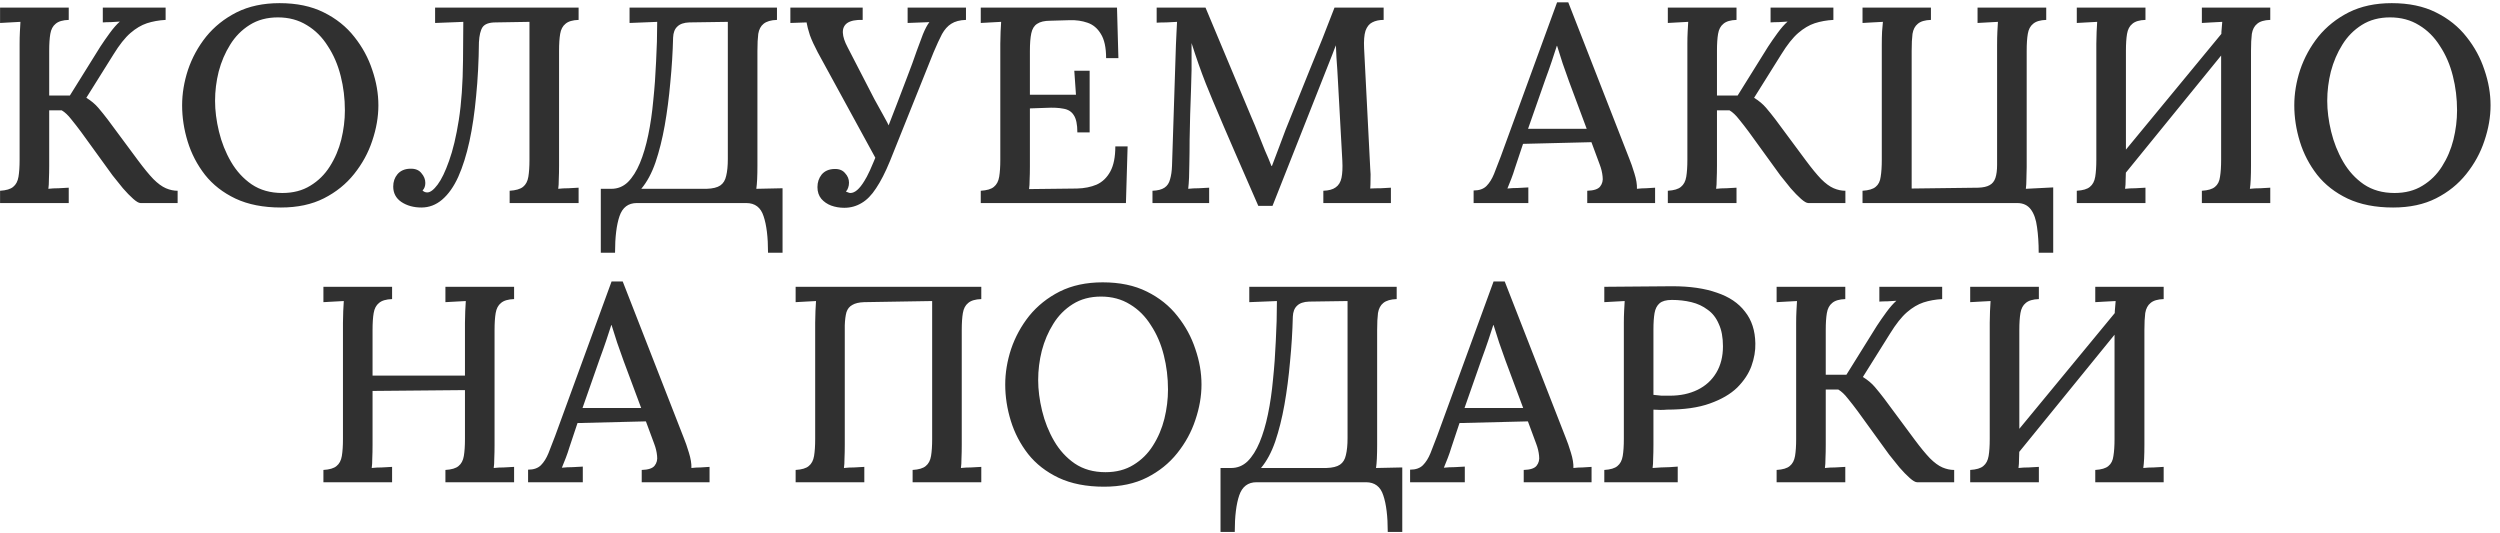 <?xml version="1.0" encoding="UTF-8"?> <svg xmlns="http://www.w3.org/2000/svg" width="197" height="42" viewBox="0 0 197 42" fill="none"><path d="M0.005 16V15.032C0.489 15.003 0.834 14.9 1.039 14.724C1.259 14.548 1.398 14.284 1.457 13.932C1.516 13.58 1.545 13.133 1.545 12.59V3.438C1.545 3.115 1.552 2.807 1.567 2.514C1.582 2.206 1.596 1.942 1.611 1.722C1.362 1.737 1.09 1.751 0.797 1.766C0.504 1.781 0.24 1.795 0.005 1.81V0.6H5.417V1.568C4.948 1.583 4.603 1.685 4.383 1.876C4.163 2.052 4.024 2.316 3.965 2.668C3.906 3.005 3.877 3.453 3.877 4.01V7.53H5.505L7.903 3.68C8.123 3.343 8.372 2.983 8.651 2.602C8.93 2.221 9.194 1.92 9.443 1.7C9.223 1.715 8.988 1.729 8.739 1.744C8.504 1.744 8.292 1.751 8.101 1.766V0.6H13.051V1.568C12.523 1.597 12.031 1.685 11.577 1.832C11.137 1.979 10.704 2.235 10.279 2.602C9.854 2.969 9.406 3.533 8.937 4.296L6.803 7.706C7.184 7.941 7.5 8.205 7.749 8.498C7.998 8.791 8.24 9.092 8.475 9.4L10.873 12.634C11.342 13.265 11.745 13.756 12.083 14.108C12.435 14.46 12.765 14.702 13.073 14.834C13.381 14.966 13.689 15.032 13.997 15.032V16H11.071C10.939 16 10.748 15.89 10.499 15.67C10.249 15.45 9.978 15.171 9.685 14.834C9.406 14.497 9.135 14.159 8.871 13.822L6.385 10.39C6.136 10.053 5.879 9.723 5.615 9.4C5.366 9.077 5.116 8.843 4.867 8.696H3.877V13.052C3.877 13.448 3.87 13.807 3.855 14.13C3.855 14.438 3.84 14.687 3.811 14.878C4.06 14.849 4.332 14.834 4.625 14.834C4.933 14.819 5.197 14.805 5.417 14.79V16H0.005ZM22.139 16.352C20.745 16.352 19.55 16.117 18.553 15.648C17.57 15.179 16.771 14.555 16.155 13.778C15.539 12.986 15.084 12.113 14.791 11.16C14.497 10.207 14.351 9.253 14.351 8.3C14.351 7.376 14.505 6.445 14.813 5.506C15.135 4.553 15.612 3.68 16.243 2.888C16.888 2.096 17.687 1.458 18.641 0.974C19.609 0.49 20.738 0.248 22.029 0.248C23.378 0.248 24.537 0.49 25.505 0.974C26.487 1.458 27.294 2.103 27.925 2.91C28.555 3.702 29.025 4.567 29.333 5.506C29.655 6.445 29.817 7.376 29.817 8.3C29.817 9.209 29.655 10.141 29.333 11.094C29.025 12.033 28.548 12.905 27.903 13.712C27.272 14.504 26.48 15.142 25.527 15.626C24.573 16.11 23.444 16.352 22.139 16.352ZM22.249 15.208C23.099 15.208 23.833 15.017 24.449 14.636C25.079 14.255 25.593 13.749 25.989 13.118C26.399 12.473 26.7 11.769 26.891 11.006C27.081 10.229 27.177 9.459 27.177 8.696C27.177 7.757 27.067 6.855 26.847 5.99C26.627 5.11 26.289 4.325 25.835 3.636C25.395 2.932 24.845 2.382 24.185 1.986C23.525 1.575 22.762 1.37 21.897 1.37C21.046 1.37 20.305 1.568 19.675 1.964C19.044 2.36 18.531 2.881 18.135 3.526C17.739 4.157 17.438 4.861 17.233 5.638C17.042 6.401 16.947 7.171 16.947 7.948C16.947 8.711 17.049 9.517 17.255 10.368C17.46 11.219 17.775 12.011 18.201 12.744C18.626 13.477 19.169 14.071 19.829 14.526C20.503 14.981 21.31 15.208 22.249 15.208ZM33.208 16.352C32.592 16.352 32.064 16.205 31.624 15.912C31.198 15.619 30.986 15.215 30.986 14.702C30.986 14.321 31.096 13.998 31.316 13.734C31.55 13.455 31.88 13.309 32.306 13.294C32.716 13.279 33.017 13.397 33.208 13.646C33.413 13.881 33.516 14.137 33.516 14.416C33.516 14.665 33.442 14.863 33.296 15.01C33.398 15.113 33.523 15.164 33.67 15.164C33.904 15.164 34.176 14.959 34.484 14.548C34.792 14.137 35.092 13.514 35.386 12.678C35.694 11.827 35.95 10.749 36.156 9.444C36.361 8.124 36.471 6.562 36.486 4.758L36.508 1.722L36.002 1.744L34.286 1.81V0.6H45.594V1.568C45.124 1.583 44.78 1.685 44.56 1.876C44.34 2.052 44.2 2.316 44.142 2.668C44.083 3.005 44.054 3.453 44.054 4.01V13.052C44.054 13.448 44.046 13.807 44.032 14.13C44.032 14.438 44.017 14.687 43.988 14.878C44.237 14.849 44.508 14.834 44.802 14.834C45.095 14.819 45.359 14.805 45.594 14.79V16H40.16V15.032C40.644 15.003 40.996 14.9 41.216 14.724C41.436 14.548 41.575 14.284 41.634 13.932C41.692 13.58 41.722 13.133 41.722 12.59V1.722L39.06 1.766C38.546 1.766 38.202 1.891 38.026 2.14C37.864 2.389 37.769 2.785 37.74 3.328C37.725 4.824 37.652 6.232 37.52 7.552C37.402 8.857 37.226 10.053 36.992 11.138C36.757 12.209 36.464 13.14 36.112 13.932C35.76 14.709 35.334 15.311 34.836 15.736C34.352 16.147 33.809 16.352 33.208 16.352ZM47.343 19.916V14.878H48.179C48.678 14.878 49.11 14.702 49.477 14.35C49.844 13.983 50.159 13.485 50.423 12.854C50.687 12.223 50.907 11.483 51.083 10.632C51.259 9.781 51.391 8.872 51.479 7.904C51.582 6.921 51.655 5.909 51.699 4.868C51.758 3.812 51.787 2.763 51.787 1.722L51.259 1.744L49.609 1.81V0.6H61.225V1.568C60.756 1.583 60.404 1.685 60.169 1.876C59.949 2.052 59.81 2.316 59.751 2.668C59.707 3.005 59.685 3.453 59.685 4.01V13.052C59.685 13.448 59.678 13.807 59.663 14.13C59.648 14.438 59.626 14.687 59.597 14.878L61.665 14.834V19.916H60.521C60.521 18.684 60.404 17.723 60.169 17.034C59.949 16.345 59.494 16 58.805 16H50.181C49.506 16 49.052 16.345 48.817 17.034C48.582 17.723 48.465 18.684 48.465 19.916H47.343ZM50.533 14.878H55.681C56.165 14.863 56.524 14.775 56.759 14.614C56.994 14.453 57.148 14.203 57.221 13.866C57.309 13.514 57.353 13.067 57.353 12.524V1.722L54.317 1.766C53.892 1.781 53.576 1.891 53.371 2.096C53.166 2.287 53.056 2.573 53.041 2.954C53.012 4.127 52.938 5.308 52.821 6.496C52.718 7.669 52.572 8.799 52.381 9.884C52.19 10.955 51.948 11.923 51.655 12.788C51.362 13.639 50.988 14.335 50.533 14.878ZM66.527 16.374C66.16 16.374 65.815 16.315 65.493 16.198C65.185 16.081 64.928 15.905 64.723 15.67C64.517 15.421 64.415 15.113 64.415 14.746C64.415 14.365 64.525 14.035 64.745 13.756C64.979 13.477 65.309 13.331 65.735 13.316C66.116 13.301 66.402 13.411 66.593 13.646C66.798 13.866 66.901 14.115 66.901 14.394C66.901 14.541 66.879 14.673 66.835 14.79C66.805 14.893 66.747 14.995 66.659 15.098C66.717 15.113 66.776 15.135 66.835 15.164C66.893 15.193 66.952 15.208 67.011 15.208C67.363 15.208 67.729 14.893 68.111 14.262C68.228 14.086 68.375 13.807 68.551 13.426C68.727 13.03 68.925 12.561 69.145 12.018C69.379 11.461 69.629 10.859 69.893 10.214C70.157 9.554 70.421 8.872 70.685 8.168C70.963 7.449 71.235 6.738 71.499 6.034C71.777 5.315 72.027 4.633 72.247 3.988C72.408 3.548 72.569 3.115 72.731 2.69C72.907 2.265 73.075 1.949 73.237 1.744L71.521 1.81V0.6H76.119V1.568C75.635 1.583 75.246 1.685 74.953 1.876C74.674 2.052 74.432 2.323 74.227 2.69C74.036 3.057 73.816 3.533 73.567 4.12L70.135 12.678C69.768 13.573 69.401 14.291 69.035 14.834C68.683 15.377 68.301 15.765 67.891 16C67.48 16.249 67.025 16.374 66.527 16.374ZM69.123 12.7L64.437 4.12C64.173 3.621 63.967 3.174 63.821 2.778C63.689 2.367 63.601 2.03 63.557 1.766L62.281 1.81V0.6H67.979V1.568C67.436 1.553 67.033 1.634 66.769 1.81C66.519 1.986 66.402 2.243 66.417 2.58C66.431 2.903 66.556 3.284 66.791 3.724L68.903 7.816C69.123 8.212 69.35 8.623 69.585 9.048C69.819 9.459 70.017 9.84 70.179 10.192L69.123 12.7ZM84.896 10.434C84.896 9.803 84.801 9.349 84.61 9.07C84.434 8.791 84.163 8.623 83.796 8.564C83.43 8.491 82.975 8.469 82.432 8.498L81.156 8.542V13.118C81.156 13.514 81.149 13.866 81.134 14.174C81.134 14.467 81.12 14.709 81.09 14.9L84.874 14.856C85.446 14.841 85.96 14.739 86.414 14.548C86.869 14.343 87.228 13.998 87.492 13.514C87.756 13.03 87.888 12.37 87.888 11.534H88.856L88.724 16H77.284V15.032C77.768 15.003 78.113 14.9 78.318 14.724C78.538 14.548 78.677 14.284 78.736 13.932C78.795 13.58 78.824 13.133 78.824 12.59V3.438C78.824 3.115 78.832 2.807 78.846 2.514C78.861 2.206 78.876 1.942 78.89 1.722C78.641 1.737 78.37 1.751 78.076 1.766C77.783 1.781 77.519 1.795 77.284 1.81V0.6H88.02L88.13 4.582H87.162C87.162 3.746 87.023 3.108 86.744 2.668C86.48 2.228 86.128 1.935 85.688 1.788C85.263 1.641 84.801 1.575 84.302 1.59L82.762 1.634C82.308 1.634 81.963 1.715 81.728 1.876C81.493 2.023 81.34 2.272 81.266 2.624C81.193 2.961 81.156 3.423 81.156 4.01V7.464H84.786L84.654 5.572H85.864V10.434H84.896ZM99.153 16.22C98.552 14.841 97.951 13.463 97.349 12.084C96.748 10.705 96.154 9.319 95.567 7.926C95.391 7.515 95.208 7.068 95.017 6.584C94.826 6.1 94.636 5.587 94.445 5.044C94.254 4.501 94.071 3.951 93.895 3.394C93.895 3.775 93.895 4.142 93.895 4.494C93.895 4.846 93.895 5.183 93.895 5.506C93.88 5.961 93.866 6.496 93.851 7.112C93.837 7.713 93.814 8.351 93.785 9.026C93.77 9.701 93.756 10.375 93.741 11.05C93.741 11.71 93.734 12.348 93.719 12.964C93.719 13.316 93.712 13.661 93.697 13.998C93.683 14.335 93.66 14.629 93.631 14.878C93.895 14.849 94.174 14.834 94.467 14.834C94.775 14.819 95.046 14.805 95.281 14.79V16H90.815V15.032C91.226 15.017 91.541 14.937 91.761 14.79C91.981 14.643 92.128 14.423 92.201 14.13C92.289 13.837 92.341 13.477 92.355 13.052L92.663 3.548C92.678 3.225 92.692 2.903 92.707 2.58C92.722 2.257 92.737 1.971 92.751 1.722C92.487 1.737 92.209 1.751 91.915 1.766C91.622 1.766 91.365 1.773 91.145 1.788V0.6H94.995L98.625 9.268C98.801 9.664 98.977 10.089 99.153 10.544C99.329 10.984 99.505 11.424 99.681 11.864C99.872 12.289 100.041 12.693 100.187 13.074H100.231C100.393 12.634 100.576 12.15 100.781 11.622C100.987 11.094 101.163 10.625 101.309 10.214C101.94 8.63 102.578 7.046 103.223 5.462C103.883 3.878 104.529 2.257 105.159 0.6H109.031V1.568C108.679 1.568 108.379 1.634 108.129 1.766C107.895 1.883 107.719 2.103 107.601 2.426C107.499 2.749 107.462 3.211 107.491 3.812L107.975 13.294C108.005 13.587 108.012 13.873 107.997 14.152C107.997 14.431 107.99 14.665 107.975 14.856C108.239 14.841 108.518 14.834 108.811 14.834C109.119 14.819 109.383 14.805 109.603 14.79V16H104.279V15.032C104.705 15.017 105.027 14.929 105.247 14.768C105.482 14.607 105.636 14.357 105.709 14.02C105.783 13.668 105.805 13.213 105.775 12.656L105.423 6.254C105.409 6.034 105.394 5.777 105.379 5.484C105.365 5.176 105.343 4.861 105.313 4.538C105.299 4.201 105.284 3.878 105.269 3.57C105.225 3.673 105.181 3.783 105.137 3.9C105.093 4.003 105.049 4.12 105.005 4.252L100.275 16.22H99.153ZM116.121 16V15.01C116.561 15.01 116.898 14.893 117.133 14.658C117.367 14.423 117.565 14.108 117.727 13.712C117.888 13.301 118.064 12.847 118.255 12.348L122.699 0.182H123.579L128.397 12.524C128.514 12.803 128.646 13.184 128.793 13.668C128.939 14.137 129.005 14.541 128.991 14.878C129.24 14.849 129.482 14.834 129.717 14.834C129.966 14.819 130.201 14.805 130.421 14.79V16H125.075V15.032C125.588 15.017 125.925 14.907 126.087 14.702C126.263 14.482 126.329 14.218 126.285 13.91C126.255 13.602 126.182 13.294 126.065 12.986L125.405 11.204L120.015 11.336L119.377 13.25C119.289 13.543 119.193 13.822 119.091 14.086C118.988 14.35 118.885 14.607 118.783 14.856C119.047 14.827 119.325 14.812 119.619 14.812C119.927 14.797 120.198 14.783 120.433 14.768V16H116.121ZM120.411 10.148H125.031L123.645 6.43C123.469 5.946 123.3 5.469 123.139 5C122.977 4.516 122.831 4.054 122.699 3.614H122.677C122.559 3.981 122.427 4.384 122.281 4.824C122.134 5.264 121.965 5.741 121.775 6.254L120.411 10.148ZM131.425 16V15.032C131.909 15.003 132.253 14.9 132.459 14.724C132.679 14.548 132.818 14.284 132.877 13.932C132.935 13.58 132.965 13.133 132.965 12.59V3.438C132.965 3.115 132.972 2.807 132.987 2.514C133.001 2.206 133.016 1.942 133.031 1.722C132.781 1.737 132.51 1.751 132.217 1.766C131.923 1.781 131.659 1.795 131.425 1.81V0.6H136.837V1.568C136.367 1.583 136.023 1.685 135.803 1.876C135.583 2.052 135.443 2.316 135.385 2.668C135.326 3.005 135.297 3.453 135.297 4.01V7.53H136.925L139.323 3.68C139.543 3.343 139.792 2.983 140.071 2.602C140.349 2.221 140.613 1.92 140.863 1.7C140.643 1.715 140.408 1.729 140.159 1.744C139.924 1.744 139.711 1.751 139.521 1.766V0.6H144.471V1.568C143.943 1.597 143.451 1.685 142.997 1.832C142.557 1.979 142.124 2.235 141.699 2.602C141.273 2.969 140.826 3.533 140.357 4.296L138.223 7.706C138.604 7.941 138.919 8.205 139.169 8.498C139.418 8.791 139.66 9.092 139.895 9.4L142.293 12.634C142.762 13.265 143.165 13.756 143.503 14.108C143.855 14.46 144.185 14.702 144.493 14.834C144.801 14.966 145.109 15.032 145.417 15.032V16H142.491C142.359 16 142.168 15.89 141.919 15.67C141.669 15.45 141.398 15.171 141.105 14.834C140.826 14.497 140.555 14.159 140.291 13.822L137.805 10.39C137.555 10.053 137.299 9.723 137.035 9.4C136.785 9.077 136.536 8.843 136.287 8.696H135.297V13.052C135.297 13.448 135.289 13.807 135.275 14.13C135.275 14.438 135.26 14.687 135.231 14.878C135.48 14.849 135.751 14.834 136.045 14.834C136.353 14.819 136.617 14.805 136.837 14.79V16H131.425ZM160.649 19.916C160.649 19.168 160.605 18.493 160.517 17.892C160.443 17.305 160.282 16.843 160.033 16.506C159.783 16.169 159.424 16 158.955 16H146.767V15.032C147.251 15.003 147.595 14.9 147.801 14.724C148.021 14.548 148.153 14.284 148.197 13.932C148.255 13.58 148.285 13.133 148.285 12.59V3.548C148.285 3.152 148.292 2.8 148.307 2.492C148.336 2.169 148.358 1.913 148.373 1.722C148.109 1.737 147.83 1.751 147.537 1.766C147.243 1.781 146.987 1.795 146.767 1.81V0.6H152.157V1.568C151.687 1.583 151.343 1.685 151.123 1.876C150.903 2.052 150.763 2.316 150.705 2.668C150.661 3.005 150.639 3.453 150.639 4.01V14.856L155.897 14.79C156.278 14.775 156.571 14.709 156.777 14.592C156.997 14.475 157.151 14.284 157.239 14.02C157.327 13.756 157.371 13.411 157.371 12.986V3.548C157.371 3.152 157.378 2.8 157.393 2.492C157.407 2.169 157.422 1.913 157.437 1.722C157.187 1.737 156.916 1.751 156.623 1.766C156.329 1.781 156.065 1.795 155.831 1.81V0.6H161.243V1.568C160.773 1.583 160.429 1.685 160.209 1.876C159.989 2.052 159.849 2.316 159.791 2.668C159.732 3.005 159.703 3.453 159.703 4.01V13.162C159.703 13.485 159.695 13.8 159.681 14.108C159.681 14.401 159.666 14.658 159.637 14.878L161.793 14.768V19.916H160.649ZM169.063 1.568C168.594 1.583 168.249 1.685 168.029 1.876C167.809 2.052 167.67 2.316 167.611 2.668C167.553 3.005 167.523 3.453 167.523 4.01V13.052C167.523 13.448 167.516 13.807 167.501 14.13C167.501 14.438 167.487 14.687 167.457 14.878C167.707 14.849 167.978 14.834 168.271 14.834C168.579 14.819 168.843 14.805 169.063 14.79V16H163.651V15.032C164.135 15.003 164.48 14.9 164.685 14.724C164.905 14.548 165.045 14.284 165.103 13.932C165.162 13.58 165.191 13.133 165.191 12.59V3.438C165.191 3.115 165.199 2.807 165.213 2.514C165.228 2.206 165.243 1.942 165.257 1.722C165.008 1.737 164.737 1.751 164.443 1.766C164.15 1.781 163.886 1.795 163.651 1.81V0.6H169.063V1.568ZM178.897 1.568C178.428 1.583 178.083 1.685 177.863 1.876C177.643 2.052 177.504 2.316 177.445 2.668C177.401 3.005 177.379 3.453 177.379 4.01V13.052C177.379 13.448 177.372 13.807 177.357 14.13C177.343 14.438 177.321 14.687 177.291 14.878C177.555 14.849 177.834 14.834 178.127 14.834C178.421 14.819 178.677 14.805 178.897 14.79V16H173.507V15.032C173.991 15.003 174.336 14.9 174.541 14.724C174.761 14.548 174.893 14.284 174.937 13.932C174.996 13.58 175.025 13.133 175.025 12.59V3.438C175.025 3.115 175.033 2.807 175.047 2.514C175.077 2.206 175.099 1.942 175.113 1.722C174.849 1.737 174.571 1.751 174.277 1.766C173.984 1.781 173.727 1.795 173.507 1.81V0.6H178.897V1.568ZM175.971 1.546L176.719 2.294L166.357 15.032L165.521 14.218L175.971 1.546ZM188.578 16.352C187.185 16.352 185.99 16.117 184.992 15.648C184.01 15.179 183.21 14.555 182.594 13.778C181.978 12.986 181.524 12.113 181.23 11.16C180.937 10.207 180.79 9.253 180.79 8.3C180.79 7.376 180.944 6.445 181.252 5.506C181.575 4.553 182.052 3.68 182.682 2.888C183.328 2.096 184.127 1.458 185.08 0.974C186.048 0.49 187.178 0.248 188.468 0.248C189.818 0.248 190.976 0.49 191.944 0.974C192.927 1.458 193.734 2.103 194.364 2.91C194.995 3.702 195.464 4.567 195.772 5.506C196.095 6.445 196.256 7.376 196.256 8.3C196.256 9.209 196.095 10.141 195.772 11.094C195.464 12.033 194.988 12.905 194.342 13.712C193.712 14.504 192.92 15.142 191.966 15.626C191.013 16.11 189.884 16.352 188.578 16.352ZM188.688 15.208C189.539 15.208 190.272 15.017 190.888 14.636C191.519 14.255 192.032 13.749 192.428 13.118C192.839 12.473 193.14 11.769 193.33 11.006C193.521 10.229 193.616 9.459 193.616 8.696C193.616 7.757 193.506 6.855 193.286 5.99C193.066 5.11 192.729 4.325 192.274 3.636C191.834 2.932 191.284 2.382 190.624 1.986C189.964 1.575 189.202 1.37 188.336 1.37C187.486 1.37 186.745 1.568 186.114 1.964C185.484 2.36 184.97 2.881 184.574 3.526C184.178 4.157 183.878 4.861 183.672 5.638C183.482 6.401 183.386 7.171 183.386 7.948C183.386 8.711 183.489 9.517 183.694 10.368C183.9 11.219 184.215 12.011 184.64 12.744C185.066 13.477 185.608 14.071 186.268 14.526C186.943 14.981 187.75 15.208 188.688 15.208ZM25.485 38V37.032C25.969 37.003 26.314 36.9 26.519 36.724C26.739 36.548 26.879 36.284 26.937 35.932C26.996 35.58 27.025 35.133 27.025 34.59V25.438C27.025 25.115 27.033 24.807 27.047 24.514C27.062 24.206 27.077 23.942 27.091 23.722C26.842 23.737 26.571 23.751 26.277 23.766C25.984 23.781 25.72 23.795 25.485 23.81V22.6H30.897V23.568C30.428 23.583 30.083 23.685 29.863 23.876C29.643 24.052 29.504 24.316 29.445 24.668C29.387 25.005 29.357 25.453 29.357 26.01V29.596H36.639V25.438C36.639 25.115 36.647 24.807 36.661 24.514C36.676 24.206 36.691 23.942 36.705 23.722C36.456 23.737 36.185 23.751 35.891 23.766C35.598 23.781 35.334 23.795 35.099 23.81V22.6H40.511V23.568C40.042 23.583 39.697 23.685 39.477 23.876C39.257 24.052 39.118 24.316 39.059 24.668C39.001 25.005 38.971 25.453 38.971 26.01V35.052C38.971 35.448 38.964 35.807 38.949 36.13C38.949 36.438 38.935 36.687 38.905 36.878C39.155 36.849 39.426 36.834 39.719 36.834C40.013 36.819 40.277 36.805 40.511 36.79V38H35.099V37.032C35.583 37.003 35.928 36.9 36.133 36.724C36.353 36.548 36.493 36.284 36.551 35.932C36.61 35.58 36.639 35.133 36.639 34.59V30.74L29.357 30.806V35.052C29.357 35.448 29.35 35.807 29.335 36.13C29.335 36.438 29.321 36.687 29.291 36.878C29.541 36.849 29.812 36.834 30.105 36.834C30.413 36.819 30.677 36.805 30.897 36.79V38H25.485ZM41.613 38V37.01C42.053 37.01 42.39 36.893 42.625 36.658C42.859 36.423 43.057 36.108 43.219 35.712C43.38 35.301 43.556 34.847 43.747 34.348L48.191 22.182H49.071L53.889 34.524C54.006 34.803 54.138 35.184 54.285 35.668C54.431 36.137 54.497 36.541 54.483 36.878C54.732 36.849 54.974 36.834 55.209 36.834C55.458 36.819 55.693 36.805 55.913 36.79V38H50.567V37.032C51.08 37.017 51.417 36.907 51.579 36.702C51.755 36.482 51.821 36.218 51.777 35.91C51.747 35.602 51.674 35.294 51.557 34.986L50.897 33.204L45.507 33.336L44.869 35.25C44.781 35.543 44.685 35.822 44.583 36.086C44.48 36.35 44.377 36.607 44.275 36.856C44.539 36.827 44.817 36.812 45.111 36.812C45.419 36.797 45.69 36.783 45.925 36.768V38H41.613ZM45.903 32.148H50.523L49.137 28.43C48.961 27.946 48.792 27.469 48.631 27C48.469 26.516 48.323 26.054 48.191 25.614H48.169C48.051 25.981 47.919 26.384 47.773 26.824C47.626 27.264 47.457 27.741 47.267 28.254L45.903 32.148ZM62.696 38V37.032C63.18 37.003 63.525 36.9 63.73 36.724C63.95 36.548 64.09 36.284 64.148 35.932C64.207 35.58 64.236 35.133 64.236 34.59V25.438C64.236 25.115 64.244 24.807 64.258 24.514C64.273 24.206 64.288 23.942 64.302 23.722C64.053 23.737 63.782 23.751 63.488 23.766C63.195 23.781 62.931 23.795 62.696 23.81V22.6H77.326V23.568C76.857 23.583 76.512 23.685 76.292 23.876C76.072 24.052 75.933 24.316 75.874 24.668C75.816 25.005 75.786 25.453 75.786 26.01V35.052C75.786 35.448 75.779 35.807 75.764 36.13C75.764 36.438 75.75 36.687 75.72 36.878C75.97 36.849 76.241 36.834 76.534 36.834C76.842 36.819 77.106 36.805 77.326 36.79V38H71.914V37.032C72.398 37.003 72.743 36.9 72.948 36.724C73.168 36.548 73.308 36.284 73.366 35.932C73.425 35.58 73.454 35.133 73.454 34.59V23.722L68.086 23.81C67.69 23.825 67.382 23.898 67.162 24.03C66.942 24.147 66.788 24.338 66.7 24.602C66.627 24.866 66.583 25.211 66.568 25.636V35.052C66.568 35.448 66.561 35.807 66.546 36.13C66.546 36.438 66.532 36.687 66.502 36.878C66.752 36.849 67.023 36.834 67.316 36.834C67.624 36.819 67.888 36.805 68.108 36.79V38H62.696ZM87 38.352C85.607 38.352 84.411 38.117 83.414 37.648C82.431 37.179 81.632 36.555 81.016 35.778C80.4 34.986 79.945 34.113 79.652 33.16C79.359 32.207 79.212 31.253 79.212 30.3C79.212 29.376 79.366 28.445 79.674 27.506C79.997 26.553 80.473 25.68 81.104 24.888C81.749 24.096 82.549 23.458 83.502 22.974C84.47 22.49 85.599 22.248 86.89 22.248C88.239 22.248 89.398 22.49 90.366 22.974C91.349 23.458 92.155 24.103 92.786 24.91C93.417 25.702 93.886 26.567 94.194 27.506C94.517 28.445 94.678 29.376 94.678 30.3C94.678 31.209 94.517 32.141 94.194 33.094C93.886 34.033 93.409 34.905 92.764 35.712C92.133 36.504 91.341 37.142 90.388 37.626C89.435 38.11 88.305 38.352 87 38.352ZM87.11 37.208C87.961 37.208 88.694 37.017 89.31 36.636C89.941 36.255 90.454 35.749 90.85 35.118C91.261 34.473 91.561 33.769 91.752 33.006C91.943 32.229 92.038 31.459 92.038 30.696C92.038 29.757 91.928 28.855 91.708 27.99C91.488 27.11 91.151 26.325 90.696 25.636C90.256 24.932 89.706 24.382 89.046 23.986C88.386 23.575 87.623 23.37 86.758 23.37C85.907 23.37 85.167 23.568 84.536 23.964C83.905 24.36 83.392 24.881 82.996 25.526C82.6 26.157 82.299 26.861 82.094 27.638C81.903 28.401 81.808 29.171 81.808 29.948C81.808 30.711 81.911 31.517 82.116 32.368C82.321 33.219 82.637 34.011 83.062 34.744C83.487 35.477 84.03 36.071 84.69 36.526C85.365 36.981 86.171 37.208 87.11 37.208ZM96.177 41.916V36.878H97.013C97.512 36.878 97.944 36.702 98.311 36.35C98.678 35.983 98.993 35.485 99.257 34.854C99.521 34.223 99.741 33.483 99.917 32.632C100.093 31.781 100.225 30.872 100.313 29.904C100.416 28.921 100.489 27.909 100.533 26.868C100.592 25.812 100.621 24.763 100.621 23.722L100.093 23.744L98.443 23.81V22.6H110.059V23.568C109.59 23.583 109.238 23.685 109.003 23.876C108.783 24.052 108.644 24.316 108.585 24.668C108.541 25.005 108.519 25.453 108.519 26.01V35.052C108.519 35.448 108.512 35.807 108.497 36.13C108.482 36.438 108.46 36.687 108.431 36.878L110.499 36.834V41.916H109.355C109.355 40.684 109.238 39.723 109.003 39.034C108.783 38.345 108.328 38 107.639 38H99.015C98.34 38 97.886 38.345 97.651 39.034C97.416 39.723 97.299 40.684 97.299 41.916H96.177ZM99.367 36.878H104.515C104.999 36.863 105.358 36.775 105.593 36.614C105.828 36.453 105.982 36.203 106.055 35.866C106.143 35.514 106.187 35.067 106.187 34.524V23.722L103.151 23.766C102.726 23.781 102.41 23.891 102.205 24.096C102 24.287 101.89 24.573 101.875 24.954C101.846 26.127 101.772 27.308 101.655 28.496C101.552 29.669 101.406 30.799 101.215 31.884C101.024 32.955 100.782 33.923 100.489 34.788C100.196 35.639 99.822 36.335 99.367 36.878ZM111.115 38V37.01C111.555 37.01 111.892 36.893 112.127 36.658C112.361 36.423 112.559 36.108 112.721 35.712C112.882 35.301 113.058 34.847 113.249 34.348L117.693 22.182H118.573L123.391 34.524C123.508 34.803 123.64 35.184 123.787 35.668C123.933 36.137 123.999 36.541 123.985 36.878C124.234 36.849 124.476 36.834 124.711 36.834C124.96 36.819 125.195 36.805 125.415 36.79V38H120.069V37.032C120.582 37.017 120.919 36.907 121.081 36.702C121.257 36.482 121.323 36.218 121.279 35.91C121.249 35.602 121.176 35.294 121.059 34.986L120.399 33.204L115.009 33.336L114.371 35.25C114.283 35.543 114.187 35.822 114.085 36.086C113.982 36.35 113.879 36.607 113.777 36.856C114.041 36.827 114.319 36.812 114.613 36.812C114.921 36.797 115.192 36.783 115.427 36.768V38H111.115ZM115.405 32.148H120.025L118.639 28.43C118.463 27.946 118.294 27.469 118.133 27C117.971 26.516 117.825 26.054 117.693 25.614H117.671C117.553 25.981 117.421 26.384 117.275 26.824C117.128 27.264 116.959 27.741 116.769 28.254L115.405 32.148ZM126.419 37.032C126.903 37.003 127.248 36.9 127.453 36.724C127.673 36.548 127.812 36.284 127.871 35.932C127.93 35.58 127.959 35.133 127.959 34.59V25.438C127.959 25.115 127.966 24.807 127.981 24.514C127.996 24.206 128.01 23.942 128.025 23.722C127.776 23.737 127.504 23.751 127.211 23.766C126.918 23.781 126.654 23.795 126.419 23.81V22.6C127.284 22.585 128.164 22.578 129.059 22.578C129.954 22.563 130.863 22.556 131.787 22.556C133.166 22.556 134.332 22.725 135.285 23.062C136.253 23.385 136.994 23.883 137.507 24.558C138.035 25.218 138.306 26.054 138.321 27.066C138.336 27.638 138.233 28.232 138.013 28.848C137.793 29.449 137.419 30.014 136.891 30.542C136.363 31.055 135.644 31.473 134.735 31.796C133.84 32.119 132.711 32.28 131.347 32.28C131.2 32.295 131.032 32.302 130.841 32.302C130.665 32.302 130.482 32.295 130.291 32.28V35.052C130.291 35.448 130.284 35.807 130.269 36.13C130.269 36.438 130.254 36.687 130.225 36.878C130.43 36.863 130.65 36.849 130.885 36.834C131.12 36.819 131.347 36.812 131.567 36.812C131.802 36.797 132.014 36.783 132.205 36.768V38H126.419V37.032ZM130.291 31.114C130.54 31.143 130.753 31.165 130.929 31.18C131.12 31.18 131.34 31.18 131.589 31.18C132.41 31.18 133.136 31.026 133.767 30.718C134.398 30.41 134.889 29.963 135.241 29.376C135.593 28.789 135.769 28.093 135.769 27.286C135.769 26.582 135.659 25.995 135.439 25.526C135.234 25.042 134.94 24.668 134.559 24.404C134.192 24.125 133.767 23.927 133.283 23.81C132.799 23.693 132.286 23.634 131.743 23.634C131.303 23.634 130.98 23.722 130.775 23.898C130.57 24.074 130.438 24.331 130.379 24.668C130.32 25.005 130.291 25.438 130.291 25.966V31.114ZM139.997 38V37.032C140.481 37.003 140.826 36.9 141.031 36.724C141.251 36.548 141.39 36.284 141.449 35.932C141.508 35.58 141.537 35.133 141.537 34.59V25.438C141.537 25.115 141.544 24.807 141.559 24.514C141.574 24.206 141.588 23.942 141.603 23.722C141.354 23.737 141.082 23.751 140.789 23.766C140.496 23.781 140.232 23.795 139.997 23.81V22.6H145.409V23.568C144.94 23.583 144.595 23.685 144.375 23.876C144.155 24.052 144.016 24.316 143.957 24.668C143.898 25.005 143.869 25.453 143.869 26.01V29.53H145.497L147.895 25.68C148.115 25.343 148.364 24.983 148.643 24.602C148.922 24.221 149.186 23.92 149.435 23.7C149.215 23.715 148.98 23.729 148.731 23.744C148.496 23.744 148.284 23.751 148.093 23.766V22.6H153.043V23.568C152.515 23.597 152.024 23.685 151.569 23.832C151.129 23.979 150.696 24.235 150.271 24.602C149.846 24.969 149.398 25.533 148.929 26.296L146.795 29.706C147.176 29.941 147.492 30.205 147.741 30.498C147.99 30.791 148.232 31.092 148.467 31.4L150.865 34.634C151.334 35.265 151.738 35.756 152.075 36.108C152.427 36.46 152.757 36.702 153.065 36.834C153.373 36.966 153.681 37.032 153.989 37.032V38H151.063C150.931 38 150.74 37.89 150.491 37.67C150.242 37.45 149.97 37.171 149.677 36.834C149.398 36.497 149.127 36.159 148.863 35.822L146.377 32.39C146.128 32.053 145.871 31.723 145.607 31.4C145.358 31.077 145.108 30.843 144.859 30.696H143.869V35.052C143.869 35.448 143.862 35.807 143.847 36.13C143.847 36.438 143.832 36.687 143.803 36.878C144.052 36.849 144.324 36.834 144.617 36.834C144.925 36.819 145.189 36.805 145.409 36.79V38H139.997ZM160.663 23.568C160.194 23.583 159.849 23.685 159.629 23.876C159.409 24.052 159.27 24.316 159.211 24.668C159.152 25.005 159.123 25.453 159.123 26.01V35.052C159.123 35.448 159.116 35.807 159.101 36.13C159.101 36.438 159.086 36.687 159.057 36.878C159.306 36.849 159.578 36.834 159.871 36.834C160.179 36.819 160.443 36.805 160.663 36.79V38H155.251V37.032C155.735 37.003 156.08 36.9 156.285 36.724C156.505 36.548 156.644 36.284 156.703 35.932C156.762 35.58 156.791 35.133 156.791 34.59V25.438C156.791 25.115 156.798 24.807 156.813 24.514C156.828 24.206 156.842 23.942 156.857 23.722C156.608 23.737 156.336 23.751 156.043 23.766C155.75 23.781 155.486 23.795 155.251 23.81V22.6H160.663V23.568ZM170.497 23.568C170.028 23.583 169.683 23.685 169.463 23.876C169.243 24.052 169.104 24.316 169.045 24.668C169.001 25.005 168.979 25.453 168.979 26.01V35.052C168.979 35.448 168.972 35.807 168.957 36.13C168.942 36.438 168.92 36.687 168.891 36.878C169.155 36.849 169.434 36.834 169.727 36.834C170.02 36.819 170.277 36.805 170.497 36.79V38H165.107V37.032C165.591 37.003 165.936 36.9 166.141 36.724C166.361 36.548 166.493 36.284 166.537 35.932C166.596 35.58 166.625 35.133 166.625 34.59V25.438C166.625 25.115 166.632 24.807 166.647 24.514C166.676 24.206 166.698 23.942 166.713 23.722C166.449 23.737 166.17 23.751 165.877 23.766C165.584 23.781 165.327 23.795 165.107 23.81V22.6H170.497V23.568ZM167.571 23.546L168.319 24.294L157.957 37.032L157.121 36.218L167.571 23.546Z" fill="#303030"></path></svg> 